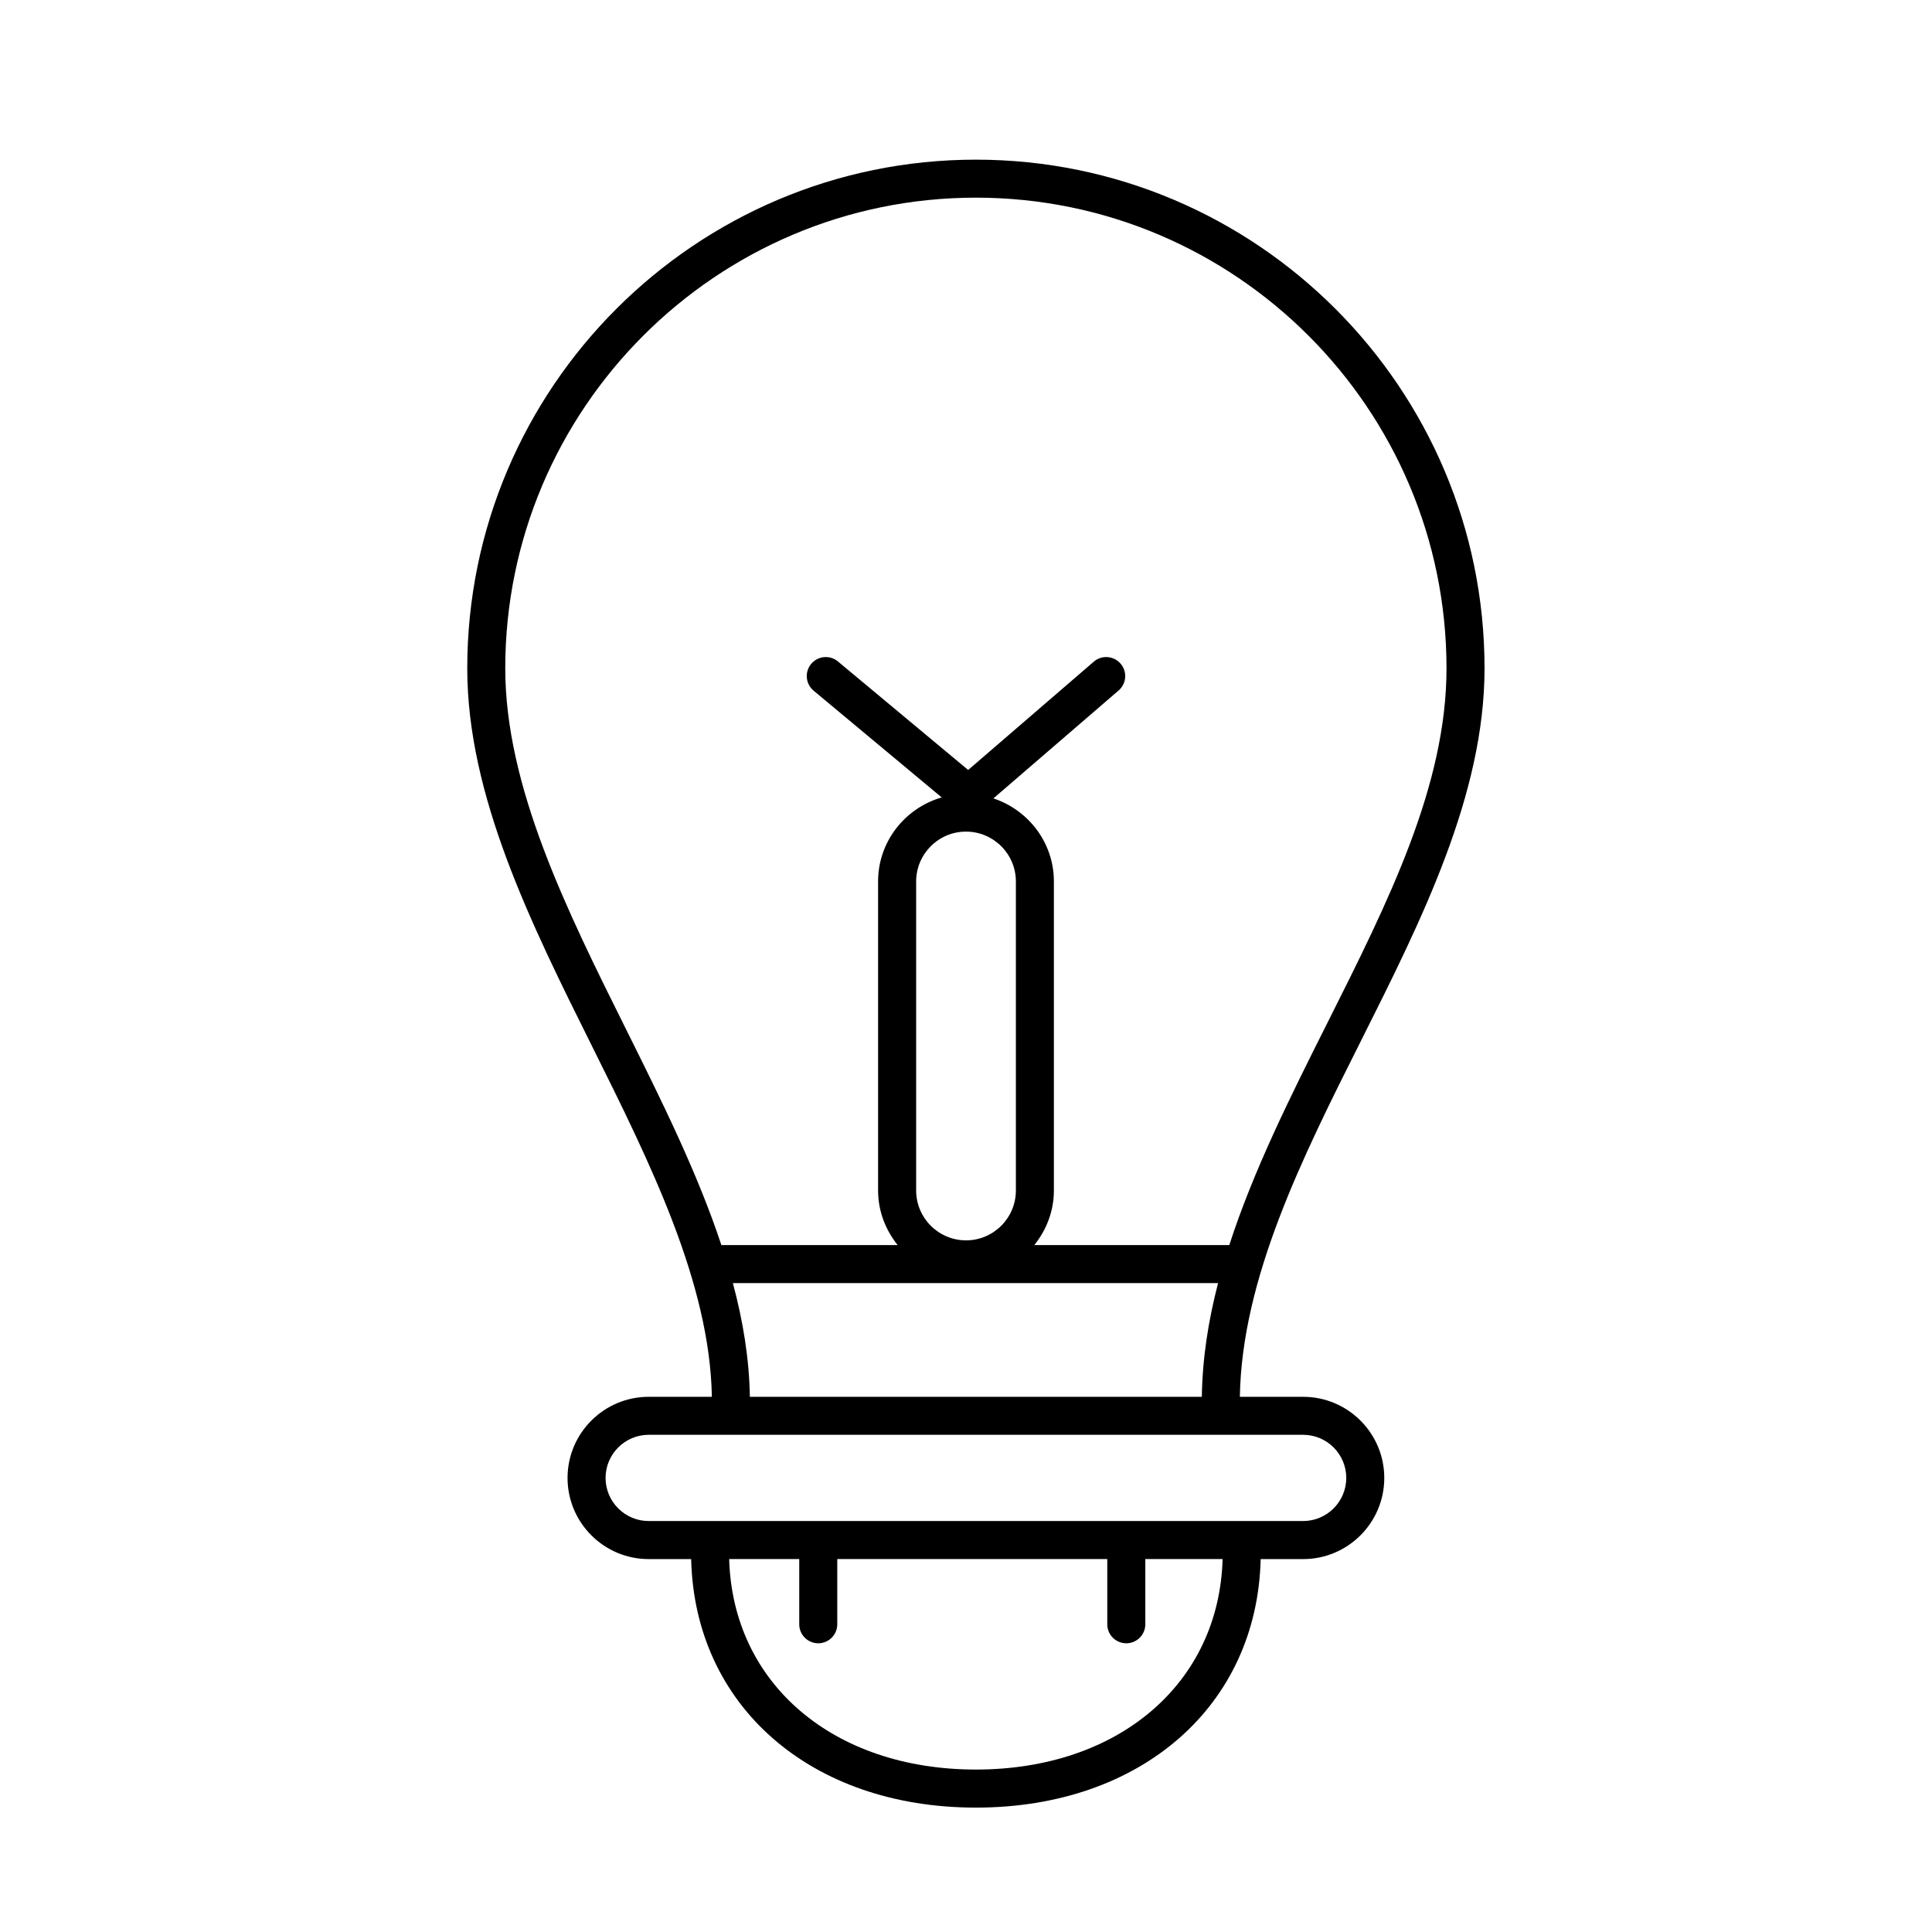 <?xml version="1.0" encoding="UTF-8"?>
<!-- Uploaded to: SVG Repo, www.svgrepo.com, Generator: SVG Repo Mixer Tools -->
<svg fill="#000000" width="800px" height="800px" version="1.1" viewBox="144 144 512 512" xmlns="http://www.w3.org/2000/svg">
 <path d="m489.34 514.17h-16.766c0.52-31.383 16.523-63.332 32.051-94.246 16.117-32.109 32.793-65.305 32.793-98.812 0-74.332-60.473-134.8-134.8-134.8s-134.79 60.473-134.79 134.8c0 33.75 16.859 67.598 33.16 100.33 15.324 30.777 31.137 62.578 31.664 92.727h-16.742c-11.859 0-21.504 9.645-21.504 21.504s9.648 21.504 21.504 21.504h11.254c0.906 38.859 31.641 65.859 75.461 65.859 43.816 0 74.555-27 75.465-65.859h11.254c11.859 0 21.504-9.645 21.504-21.504s-9.645-21.504-21.504-21.504zm-179.34-97.219c-15.785-31.691-32.102-64.457-32.102-95.84 0-68.773 55.949-124.73 124.72-124.73s124.72 55.953 124.72 124.73c0 31.117-15.41 61.801-31.727 94.289-9.621 19.164-19.41 38.719-25.84 58.562l-51.668-0.004c3.199-3.988 5.188-8.977 5.188-14.473v-81.883c0-10.289-6.758-18.941-16.027-22.016l33.18-28.602c2.106-1.812 2.344-4.996 0.523-7.106-1.824-2.109-5.004-2.348-7.109-0.523l-33.285 28.695-34.508-28.754c-2.141-1.785-5.316-1.492-7.094 0.645-1.785 2.137-1.492 5.316 0.645 7.094l33.945 28.289c-9.703 2.812-16.859 11.68-16.859 22.273v81.891c0 5.496 1.996 10.484 5.188 14.473h-46.543c-0.059 0-0.105 0.031-0.16 0.035-6.348-19.184-15.852-38.297-25.188-57.047zm156.8 67.09c-2.594 9.977-4.156 20.027-4.301 30.129h-119.78c-0.156-10.016-1.797-20.07-4.5-30.129zm-80.012-24.551v-81.887c0-7.285 5.93-13.215 13.215-13.215s13.215 5.93 13.215 13.215v81.891c0 7.285-5.93 13.215-13.215 13.215-7.285-0.004-13.215-5.934-13.215-13.219zm15.832 153.46c-37.875 0-64.461-22.859-65.383-55.781h18.57v17.281c0 2.785 2.258 5.039 5.039 5.039s5.039-2.254 5.039-5.039v-17.281h71.555v17.281c0 2.785 2.254 5.039 5.039 5.039 2.785 0 5.039-2.254 5.039-5.039v-17.281h20.484c-0.926 32.922-27.512 55.781-65.383 55.781zm86.719-65.859h-173.43c-6.297 0-11.426-5.129-11.426-11.426s5.129-11.426 11.426-11.426h173.44c6.297 0 11.426 5.129 11.426 11.426s-5.133 11.426-11.43 11.426z"/>
</svg>